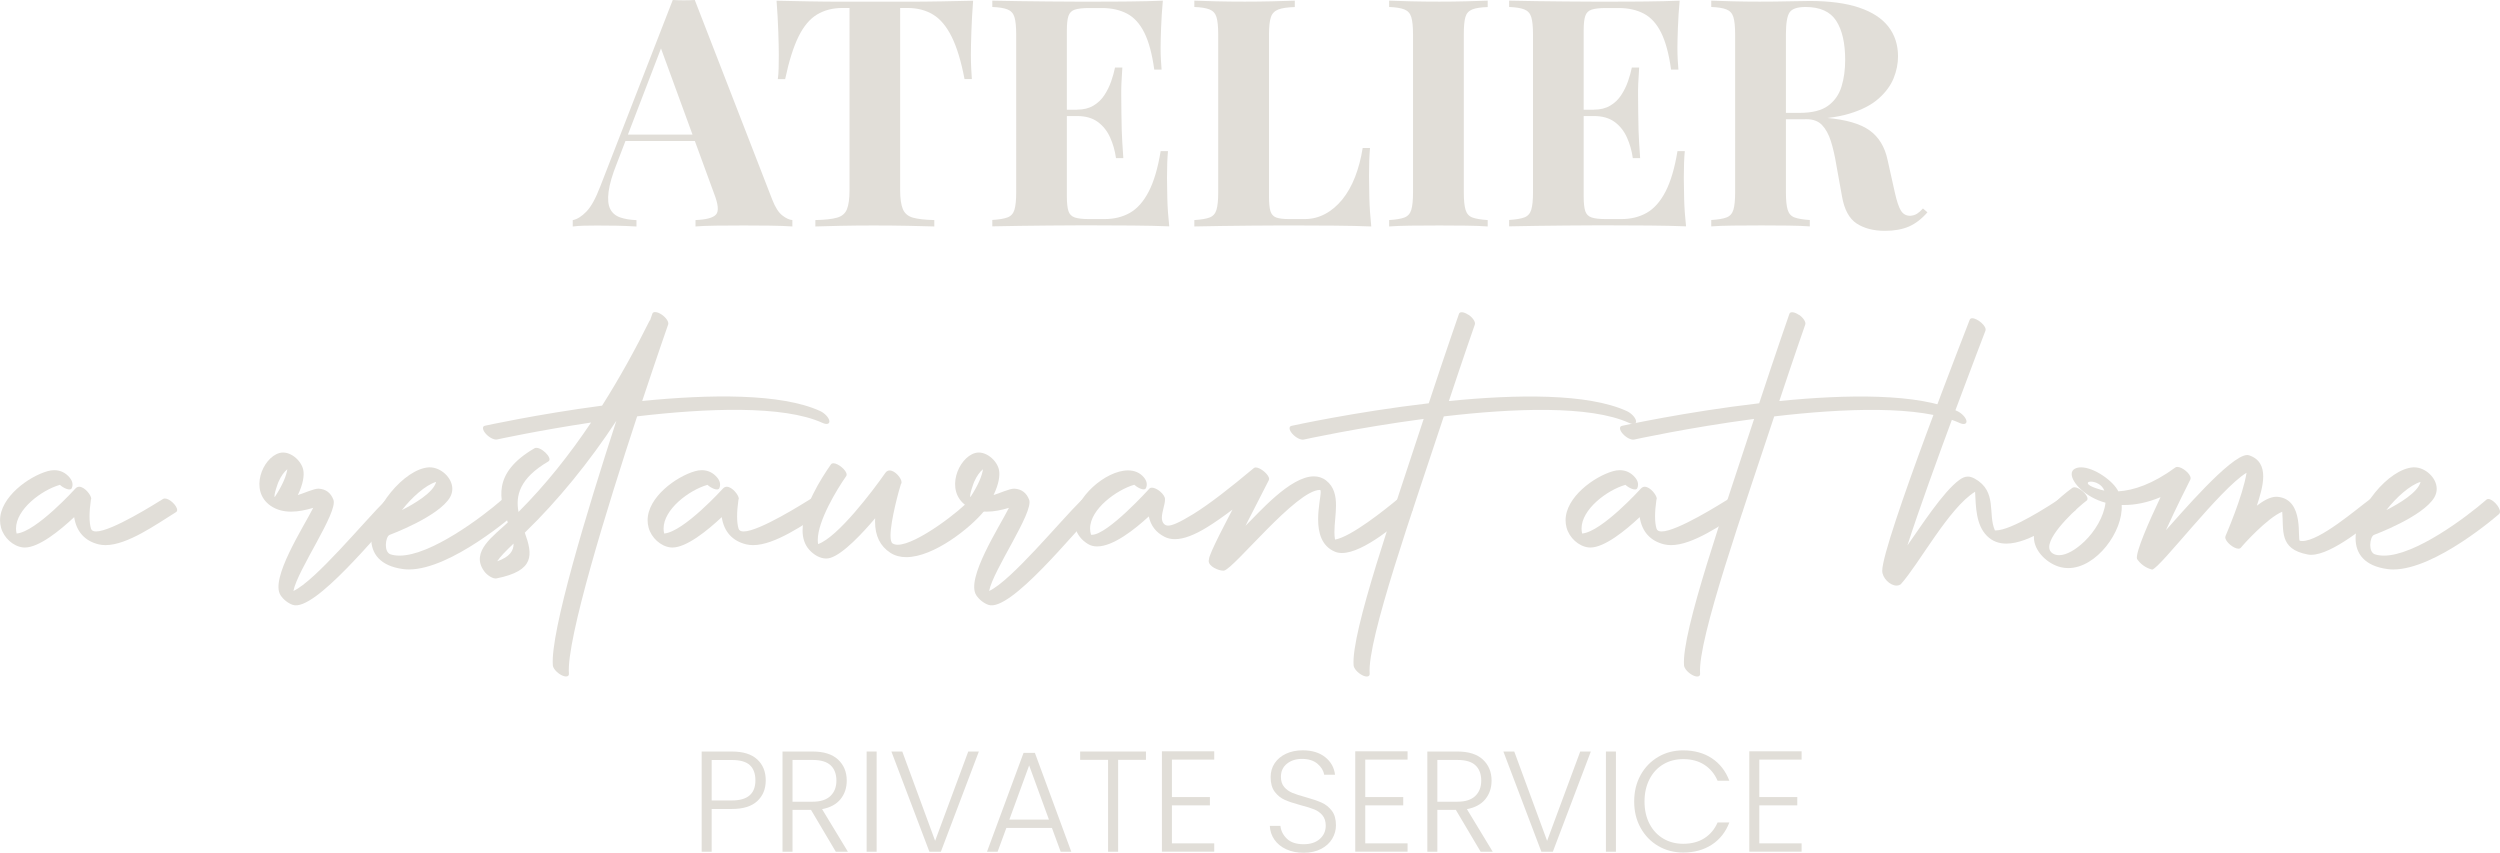 <svg xmlns="http://www.w3.org/2000/svg" id="Layer_2" data-name="Layer 2" viewBox="0 0 457.37 156"><defs><style>      .cls-1 {        fill: #e1ded8;        stroke-width: 0px;      }    </style></defs><g id="Layer_1-2" data-name="Layer 1"><g><g><path class="cls-1" d="M127.11,0l14.17,36.52c.54,1.4,1.16,2.36,1.84,2.89s1.29.81,1.84.85v1.17c-1.17-.08-2.54-.13-4.11-.15s-3.16-.03-4.75-.03c-1.79,0-3.48.01-5.07.03-1.59.02-2.86.07-3.79.15v-1.17c1.98-.08,3.24-.42,3.76-1.02.53-.6.4-1.9-.38-3.88l-9.92-27.12,1.05-1.52-8.87,23.1c-.86,2.14-1.37,3.89-1.54,5.25-.18,1.36-.08,2.41.29,3.15.37.74.97,1.25,1.81,1.55.84.29,1.84.46,3,.5v1.17c-1.28-.08-2.51-.13-3.67-.15-1.17-.02-2.35-.03-3.56-.03-.86,0-1.66.01-2.42.03s-1.43.07-2.01.15v-1.17c.81-.15,1.65-.68,2.51-1.57.86-.89,1.69-2.41,2.51-4.55L123.08,0c.62.04,1.29.06,2.01.06s1.39-.02,2.01-.06ZM131.19,24.62v1.17h-17.38l.58-1.17h16.8Z"></path><path class="cls-1" d="M178.03.12c-.15,1.98-.26,3.89-.32,5.72-.06,1.83-.09,3.23-.09,4.2,0,.86.02,1.67.06,2.45.04.78.08,1.44.12,1.98h-1.34c-.62-3.27-1.41-5.85-2.36-7.76-.95-1.9-2.09-3.26-3.41-4.05-1.32-.8-2.88-1.2-4.67-1.2h-1.34v33.31c0,1.56.17,2.72.5,3.5.33.78.94,1.29,1.84,1.55.89.25,2.19.4,3.91.44v1.17c-1.2-.04-2.81-.08-4.81-.12s-4.09-.06-6.27-.06-4.16.02-6.07.06-3.44.08-4.61.12v-1.17c1.75-.04,3.07-.18,3.97-.44.89-.25,1.5-.77,1.81-1.55.31-.78.47-1.94.47-3.5V1.46h-1.28c-1.79,0-3.34.4-4.67,1.2-1.32.8-2.45,2.14-3.38,4.03s-1.75,4.48-2.45,7.79h-1.34c.08-.54.13-1.21.15-1.98.02-.78.03-1.59.03-2.45,0-.97-.03-2.37-.09-4.2s-.17-3.73-.32-5.72c1.79.04,3.74.08,5.86.12,2.12.04,4.25.06,6.39.06h11.58c2.12,0,4.25-.02,6.39-.06,2.14-.04,4.06-.08,5.77-.12Z"></path><path class="cls-1" d="M212.74.12c-.16,1.71-.26,3.36-.32,4.96-.06,1.6-.09,2.82-.09,3.68,0,.78.02,1.52.06,2.22s.08,1.28.12,1.75h-1.34c-.39-2.84-.99-5.08-1.81-6.74-.82-1.65-1.88-2.82-3.18-3.5-1.3-.68-2.83-1.02-4.58-1.02h-2.39c-1.13,0-1.98.1-2.57.29s-.97.58-1.17,1.17c-.2.58-.29,1.48-.29,2.68v30.33c0,1.21.1,2.1.29,2.68.19.58.58.97,1.17,1.17.58.19,1.44.29,2.57.29h2.86c1.75,0,3.3-.38,4.64-1.14,1.34-.76,2.49-2.05,3.44-3.88.95-1.83,1.68-4.3,2.19-7.41h1.34c-.12,1.24-.18,2.88-.18,4.9,0,.89.02,2.16.06,3.79s.16,3.33.35,5.07c-1.98-.08-4.22-.13-6.71-.15-2.49-.02-4.71-.03-6.65-.03h-3.73c-1.52,0-3.15.01-4.9.03-1.75.02-3.52.04-5.31.06-1.79.02-3.48.05-5.07.09v-1.17c1.25-.08,2.18-.23,2.8-.47s1.04-.7,1.25-1.4.32-1.75.32-3.15V6.3c0-1.44-.11-2.5-.32-3.18s-.64-1.15-1.28-1.4-1.57-.4-2.77-.44V.12c1.59.04,3.29.07,5.07.09s3.56.04,5.31.06c1.75.02,3.38.03,4.9.03h3.73c1.79,0,3.82,0,6.1-.03s4.31-.07,6.1-.15ZM203.64,20.07v1.17h-10.21v-1.17h10.21ZM205.33,12.37c-.16,2.22-.22,3.91-.2,5.07.02,1.17.03,2.24.03,3.21s.02,2.04.06,3.21c.04,1.17.13,2.86.29,5.07h-1.34c-.19-1.36-.55-2.62-1.08-3.79-.53-1.17-1.27-2.11-2.25-2.83s-2.24-1.08-3.79-1.08v-1.17c1.17,0,2.16-.24,2.98-.73.82-.48,1.49-1.13,2.01-1.92.52-.8.94-1.64,1.25-2.54.31-.89.54-1.73.7-2.51h1.34Z"></path><path class="cls-1" d="M236.88.12v1.17c-1.32.04-2.32.18-3,.44s-1.14.72-1.37,1.4c-.23.68-.35,1.74-.35,3.18v29.63c0,1.21.09,2.1.26,2.68.18.58.53.97,1.05,1.17.52.19,1.31.29,2.36.29h2.86c1.32,0,2.57-.31,3.73-.93,1.17-.62,2.22-1.51,3.15-2.65.93-1.15,1.71-2.52,2.33-4.11.62-1.59,1.09-3.36,1.4-5.31h1.34c-.12,1.32-.18,3.03-.18,5.13,0,.89.02,2.2.06,3.91s.16,3.48.35,5.31c-1.98-.08-4.22-.13-6.71-.15-2.49-.02-4.71-.03-6.65-.03h-3.73c-1.52,0-3.15.01-4.9.03-1.75.02-3.52.04-5.31.06-1.79.02-3.48.05-5.07.09v-1.17c1.25-.08,2.18-.23,2.8-.47s1.04-.7,1.25-1.4.32-1.75.32-3.15V6.3c0-1.44-.11-2.5-.32-3.18s-.64-1.15-1.28-1.4-1.57-.4-2.77-.44V.12c.97.04,2.28.08,3.94.12,1.65.04,3.41.06,5.28.06,1.71,0,3.39-.02,5.05-.06,1.65-.04,3.02-.08,4.11-.12Z"></path><path class="cls-1" d="M272.17.12v1.17c-1.25.04-2.19.18-2.83.44s-1.06.72-1.25,1.4c-.2.68-.29,1.74-.29,3.18v28.93c0,1.4.11,2.45.32,3.15s.63,1.17,1.25,1.4,1.55.39,2.8.47v1.17c-1.05-.08-2.37-.13-3.97-.15-1.6-.02-3.21-.03-4.84-.03-1.91,0-3.66.01-5.28.03s-2.93.07-3.94.15v-1.17c1.25-.08,2.18-.23,2.8-.47s1.04-.7,1.25-1.4.32-1.75.32-3.15V6.3c0-1.44-.11-2.5-.32-3.18s-.64-1.15-1.28-1.4-1.57-.4-2.77-.44V.12c1.01.04,2.32.08,3.94.12,1.61.04,3.37.06,5.28.06,1.63,0,3.25-.02,4.84-.06,1.59-.04,2.92-.08,3.97-.12Z"></path><path class="cls-1" d="M307.29.12c-.16,1.71-.26,3.36-.32,4.96-.06,1.6-.09,2.82-.09,3.68,0,.78.02,1.52.06,2.22s.08,1.28.12,1.75h-1.34c-.39-2.84-.99-5.08-1.81-6.74-.82-1.65-1.88-2.82-3.18-3.5-1.3-.68-2.83-1.02-4.58-1.02h-2.39c-1.13,0-1.98.1-2.57.29s-.97.58-1.17,1.17c-.2.58-.29,1.48-.29,2.68v30.33c0,1.21.1,2.1.29,2.68.19.58.58.97,1.17,1.17.58.19,1.44.29,2.57.29h2.86c1.75,0,3.3-.38,4.64-1.14,1.34-.76,2.49-2.05,3.44-3.88.95-1.83,1.68-4.3,2.19-7.41h1.34c-.12,1.24-.18,2.88-.18,4.9,0,.89.02,2.16.06,3.79s.16,3.33.35,5.07c-1.98-.08-4.22-.13-6.71-.15-2.49-.02-4.71-.03-6.65-.03h-3.73c-1.52,0-3.15.01-4.9.03-1.75.02-3.52.04-5.31.06-1.79.02-3.48.05-5.07.09v-1.17c1.25-.08,2.18-.23,2.8-.47s1.04-.7,1.25-1.4.32-1.75.32-3.15V6.3c0-1.44-.11-2.5-.32-3.18s-.64-1.15-1.28-1.4-1.57-.4-2.77-.44V.12c1.59.04,3.29.07,5.07.09s3.56.04,5.31.06c1.75.02,3.38.03,4.9.03h3.73c1.79,0,3.82,0,6.1-.03s4.31-.07,6.1-.15ZM298.19,20.07v1.17h-10.21v-1.17h10.21ZM299.88,12.37c-.16,2.22-.22,3.91-.2,5.07.02,1.17.03,2.24.03,3.21s.02,2.04.06,3.21c.04,1.17.13,2.86.29,5.07h-1.34c-.19-1.36-.55-2.62-1.08-3.79-.53-1.17-1.27-2.11-2.25-2.83s-2.24-1.08-3.79-1.08v-1.17c1.17,0,2.16-.24,2.98-.73.82-.48,1.49-1.13,2.01-1.92.52-.8.94-1.64,1.25-2.54.31-.89.54-1.73.7-2.51h1.34Z"></path><path class="cls-1" d="M313.06.12c.97.04,2.28.08,3.94.12,1.65.04,3.3.06,4.93.06,1.87,0,3.67-.02,5.42-.06,1.75-.04,3-.06,3.73-.06,3.62,0,6.62.4,9.01,1.2,2.39.8,4.18,1.95,5.37,3.47,1.19,1.52,1.78,3.35,1.78,5.48,0,1.32-.27,2.65-.81,4-.55,1.34-1.47,2.59-2.77,3.73-1.3,1.15-3.08,2.06-5.34,2.74s-5.1,1.02-8.51,1.02h-5.6v-1.17h5.02c2.29,0,4.04-.44,5.22-1.31,1.19-.87,2-2.04,2.45-3.5s.67-3.08.67-4.87c0-3.07-.54-5.45-1.63-7.15-1.09-1.69-2.96-2.54-5.6-2.54-1.52,0-2.5.33-2.94.99-.45.66-.67,2-.67,4.03v28.93c0,1.4.11,2.45.32,3.15s.63,1.17,1.25,1.4,1.55.39,2.8.47v1.17c-1.05-.08-2.37-.13-3.97-.15-1.6-.02-3.21-.03-4.84-.03-1.87,0-3.63.01-5.28.03s-2.97.07-3.94.15v-1.17c1.25-.08,2.18-.23,2.8-.47s1.04-.7,1.25-1.4.32-1.75.32-3.15V6.3c0-1.44-.11-2.5-.32-3.18s-.64-1.15-1.28-1.4-1.57-.4-2.77-.44V.12ZM324.09,20.82c1.67.04,3.12.12,4.34.23,1.22.12,2.3.22,3.24.32.93.1,1.77.17,2.51.2,3.54.31,6.16,1.07,7.85,2.28s2.79,3.01,3.3,5.42l1.34,6.01c.35,1.56.72,2.65,1.11,3.27.39.62.95.93,1.69.93.51-.04.92-.17,1.25-.38s.69-.53,1.08-.96l.82.7c-1.05,1.21-2.18,2.07-3.38,2.6-1.21.52-2.67.79-4.38.79-2.1,0-3.83-.45-5.19-1.34-1.36-.89-2.26-2.55-2.68-4.96l-1.05-5.83c-.27-1.63-.6-3.06-.99-4.29-.39-1.22-.92-2.2-1.6-2.92-.68-.72-1.62-1.08-2.83-1.08h-6.3l-.12-.99Z"></path></g><g><path class="cls-1" d="M10.96,88.7c-3.43.99-8.03,4.51-8.03,7.99,0,.31.04.62.11.92,3.61-.32,10.74-8.22,10.76-8.24.21-.22.44-.32.69-.32,1.01,0,2.2,1.56,2.2,2.17,0,.07-.02.13-.06.18-.17,1.19-.25,2.21-.25,3.08,0,.92.09,1.66.27,2.24.11.36.44.51.93.51,2.84,0,11.04-5.2,12.24-5.94.1-.06.22-.09.35-.09.88,0,2.24,1.34,2.24,2.1,0,.17-.07.31-.22.4-3.56,2.21-8.88,6.03-12.89,6.03-.43,0-.85-.05-1.25-.14-2.52-.61-4.07-2.31-4.48-4.98-2.63,2.47-6.45,5.56-9.03,5.56-.12,0-.24,0-.35-.02-1.79-.21-3.49-1.75-4-3.62-.12-.45-.18-.9-.18-1.35,0-4.21,5.2-7.99,8.69-8.98.42-.12.83-.18,1.23-.18,1.08,0,2.06.44,2.82,1.36.5.61.66,1.26.39,1.91-.28.65-1.65-.08-2.17-.58Z"></path><path class="cls-1" d="M72.77,93.86c-3.46,3.4-15.21,18.16-19.21,16.8-.85-.29-1.71-.97-2.22-1.74-2-3,4.21-12.51,5.96-16.01-2.68.81-5.53,1.17-7.78-.37-3.99-2.74-1.5-8.8,1.6-9.66,1.86-.52,4,1.32,4.36,3.08.21,1.02-.02,2.58-.99,4.61.97-.27,2.99-1.22,3.81-1.17,1.35.08,2.23.79,2.7,2.03.87,2.29-6.59,12.84-7.32,16.69,4.03-1.86,13-12.79,16.89-16.62.77-.76,2.96,1.61,2.2,2.36ZM52.57,85.84c-.57.46-1.15,1.24-1.63,2.33-.07.15-.94,2.51-.67,2.77,1.43-2.19,2.12-3.89,2.3-5.1Z"></path><path class="cls-1" d="M70.59,99.69c0,.77.24,1.52.85,1.72.51.17,1.06.24,1.66.24,5.71,0,15.14-7.08,18.75-10.24.1-.09.21-.12.34-.12.81,0,2.14,1.47,2.14,2.33,0,.17-.05.31-.17.42-.03.03-11.56,10.14-19.35,10.14-.36,0-.72-.02-1.07-.07-4.23-.57-5.83-2.84-5.83-5.62,0-5.42,6.08-12.74,10.56-12.99.05,0,.11,0,.17,0,2.01,0,4.11,1.89,4.11,3.94,0,.51-.13,1.02-.41,1.52-2.04,3.56-11.05,6.89-11.07,6.9-.39.15-.68,1.01-.68,1.85ZM79.79,88.16c-1.92.56-4.49,2.87-6.26,5.16,2.35-1.2,5.78-3.23,6.26-5.16Z"></path><path class="cls-1" d="M90.85,105.82c-.64.13-1.75-.57-2.29-1.34-2.58-3.59,1.86-6.51,4.34-8.9-1.48-4.11-2.97-8.99,4.87-13.56.98-.58,3.51,1.83,2.55,2.4-5.34,3.12-6.01,6.31-5.46,9.24,4.96-4.96,9.35-10.5,13.28-16.36-9.75,1.47-17.15,3.09-17.2,3.1-.53.11-1.46-.35-2.07-1.05-.61-.69-.69-1.35-.16-1.46.06-.01,9.59-2.11,21.44-3.68,3.18-5.02,6.05-10.23,8.66-15.48.03-.07.08-.12.13-.16.26-.76.41-1.18.41-1.19.15-.45.93-.36,1.73.19.79.54,1.32,1.35,1.16,1.79-.02.05-2.05,5.86-4.75,14,12.27-1.23,25.39-1.44,32.56,1.84.8.37,1.55,1.15,1.67,1.75.12.6-.44.79-1.24.42-7.15-3.27-21.24-2.69-33.92-1.2-5.51,16.75-12.96,40.85-12.48,47.08.05.56-.58.68-1.39.25-.81-.42-1.51-1.22-1.55-1.78-.48-6.04,6.22-28.13,11.62-44.74-4.92,7.51-10.71,14.62-16.75,20.47,1.44,4,1.9,6.96-5.19,8.37ZM93.96,99.44c-1.48,1.42-2.49,2.44-3,3.25,2.31-.82,3.02-1.93,3-3.25Z"></path><path class="cls-1" d="M129.43,88.7c-3.43.99-8.03,4.51-8.03,7.99,0,.31.04.62.11.92,3.61-.32,10.74-8.22,10.76-8.24.21-.22.44-.32.69-.32,1.01,0,2.2,1.56,2.2,2.17,0,.07-.02.13-.06.18-.17,1.19-.25,2.21-.25,3.08,0,.92.09,1.66.27,2.24.11.36.44.51.93.51,2.84,0,11.04-5.2,12.24-5.94.1-.06.22-.09.35-.09.88,0,2.24,1.34,2.24,2.1,0,.17-.07.31-.22.4-3.56,2.21-8.88,6.03-12.89,6.03-.43,0-.85-.05-1.25-.14-2.52-.61-4.07-2.31-4.48-4.98-2.63,2.47-6.45,5.56-9.03,5.56-.12,0-.24,0-.35-.02-1.79-.21-3.49-1.75-4-3.62-.12-.45-.18-.9-.18-1.35,0-4.21,5.2-7.99,8.69-8.98.42-.12.83-.18,1.23-.18,1.08,0,2.06.44,2.82,1.36.5.61.66,1.26.39,1.91-.28.65-1.65-.08-2.17-.58Z"></path><path class="cls-1" d="M152.46,84.75c.87,0,2.43,1.28,2.43,2.08,0,.11-.03.21-.09.29-1.68,2.39-5.19,8.17-5.19,11.66,0,.27.02.52.06.76,3.62-1.27,10.09-9.85,12.31-13.04.21-.3.49-.43.78-.43.98,0,2.18,1.41,2.18,2.17,0,.13-.04.25-.12.33-.32.96-1.9,6.67-1.9,9.42,0,.73.11,1.25.38,1.43.25.16.57.24.94.24,3.46,0,11.66-6.37,13.27-8.33.1-.13.25-.18.42-.18.81,0,2.2,1.25,2.2,2.04,0,.13-.04.24-.11.34-2.46,3.01-9.18,8.4-14.22,8.4-1.08,0-2.08-.25-2.94-.82-1.81-1.19-2.77-3.04-2.77-5.7,0-.19,0-.39.02-.6-2.23,2.65-5.83,6.53-8.19,7.25-.26.08-.52.12-.78.12-1.14,0-2.28-.7-3.08-1.59-.87-.97-1.23-2.19-1.23-3.54,0-4.17,3.38-9.51,5.2-12.1.1-.14.26-.2.44-.2Z"></path><path class="cls-1" d="M200.05,93.86c-3.46,3.4-15.21,18.16-19.21,16.8-.85-.29-1.71-.97-2.22-1.74-2-3,4.21-12.51,5.96-16.01-2.68.81-5.53,1.17-7.78-.37-3.99-2.74-1.5-8.8,1.6-9.66,1.86-.52,4,1.32,4.36,3.08.21,1.02-.02,2.58-.99,4.61.97-.27,2.99-1.22,3.81-1.17,1.35.08,2.23.79,2.7,2.03.87,2.29-6.59,12.84-7.32,16.69,4.03-1.86,13-12.79,16.89-16.62.77-.76,2.96,1.61,2.2,2.36ZM179.84,85.84c-.57.46-1.15,1.24-1.63,2.33-.07.15-.94,2.51-.67,2.77,1.43-2.19,2.12-3.89,2.3-5.1Z"></path><path class="cls-1" d="M207.46,88.7c-3.1.9-8.03,4.4-8.03,7.99,0,.38.05.76.17,1.14.05,0,.11.01.17.01,2.88,0,10.51-8.44,10.53-8.47.3-.33,1.16-.1,1.91.52.62.51.98,1.11.92,1.5.03.85-.57,2.23-.57,3.32,0,.44.1.83.37,1.12.19.19.41.33.78.33.71,0,1.97-.51,4.54-2.08,2.99-1.84,6.74-4.77,11.13-8.44.09-.08.21-.12.36-.12.86,0,2.44,1.32,2.44,2.1,0,.08-.02.15-.05.22-.1.18-2.23,4.33-4.27,8.35,2.45-2.38,8.17-9.04,12.51-9.04.81,0,1.58.23,2.26.77,1.44,1.13,1.79,2.78,1.79,4.55,0,1.62-.29,3.34-.29,4.87,0,.48.03.95.11,1.38,2.97-.52,9.21-5.53,11.46-7.4.11-.09.24-.13.39-.13.87,0,2.32,1.3,2.32,2.06,0,.14-.05.27-.16.36-2.39,1.96-8.75,7.56-12.74,7.56-.46,0-.88-.07-1.27-.23-2.5-1.04-3.09-3.54-3.09-5.93,0-2.14.47-4.19.47-5.01,0-.24-.04-.37-.14-.37-4.34,0-15.66,14.34-17.54,14.76-.05,0-.11.01-.17.01-.87,0-2.64-.77-2.64-1.76,0-.11.02-.22.06-.32-.11-.83,3.76-8.06,4.29-9.09-1.71,1.29-3.26,2.38-4.65,3.23-2.29,1.41-4.26,2.18-5.9,2.18-.68,0-1.3-.14-1.86-.42-1.55-.78-2.53-2.01-2.9-3.74-2.62,2.42-6.53,5.49-9.45,5.49-.61,0-1.17-.13-1.67-.44-1.16-.69-1.99-1.72-2.34-3.02-.11-.38-.15-.77-.15-1.17,0-4.26,5.7-9.28,9.81-9.28,1.14,0,2.17.39,2.91,1.29.5.61.66,1.26.39,1.91-.31.73-1.76-.19-2.17-.58Z"></path><path class="cls-1" d="M268.66,57.58c.8.54,1.32,1.35,1.16,1.79-.02.05-2.05,5.86-4.75,14,12.27-1.23,25.4-1.44,32.56,1.84.8.37,1.55,1.15,1.67,1.75.12.6-.44.79-1.24.42-7.16-3.27-21.24-2.69-33.92-1.2-5.5,16.75-14.05,40.85-13.56,47.08.04.56-.58.68-1.39.25-.81-.42-1.51-1.22-1.55-1.78-.48-6.08,7.4-28.43,12.82-45.09-12,1.59-21.88,3.76-21.95,3.78-.53.11-1.45-.35-2.07-1.05-.62-.69-.69-1.35-.16-1.46.07-.02,11.63-2.56,25.11-4.13,3.08-9.37,5.52-16.32,5.53-16.37.15-.45.93-.36,1.72.19Z"></path><path class="cls-1" d="M297.37,88.7c-3.43.99-8.03,4.51-8.03,7.99,0,.31.04.62.11.92,3.61-.32,10.74-8.22,10.76-8.24.21-.22.44-.32.69-.32,1.01,0,2.2,1.56,2.2,2.17,0,.07-.02.13-.06.18-.17,1.19-.25,2.21-.25,3.08,0,.92.09,1.66.27,2.24.11.36.44.51.93.51,2.84,0,11.04-5.2,12.24-5.94.1-.06.22-.09.35-.09.88,0,2.24,1.34,2.24,2.1,0,.17-.07.31-.22.4-3.56,2.21-8.88,6.03-12.89,6.03-.43,0-.85-.05-1.25-.14-2.52-.61-4.07-2.31-4.48-4.98-2.63,2.47-6.45,5.56-9.03,5.56-.12,0-.24,0-.35-.02-1.79-.21-3.49-1.75-4-3.62-.12-.45-.18-.9-.18-1.35,0-4.21,5.2-7.99,8.69-8.98.42-.12.83-.18,1.23-.18,1.08,0,2.06.44,2.82,1.36.5.61.66,1.26.39,1.91-.28.65-1.65-.08-2.17-.58Z"></path><path class="cls-1" d="M329.11,57.58c.8.54,1.32,1.35,1.16,1.79-.02.05-2.05,5.86-4.75,14,12.27-1.23,25.4-1.44,32.56,1.84.8.37,1.55,1.15,1.67,1.75.12.6-.44.79-1.24.42-7.16-3.27-21.24-2.69-33.92-1.2-5.5,16.75-14.05,40.85-13.56,47.08.04.56-.58.68-1.39.25-.81-.42-1.51-1.22-1.55-1.78-.48-6.08,7.4-28.43,12.82-45.09-12,1.59-21.88,3.76-21.95,3.78-.53.11-1.45-.35-2.07-1.05-.62-.69-.69-1.35-.16-1.46.07-.02,11.63-2.56,25.11-4.13,3.08-9.37,5.52-16.32,5.53-16.37.15-.45.93-.36,1.72.19Z"></path><path class="cls-1" d="M377.55,90.94c.88,0,2.26,1.32,2.26,2.08,0,.17-.06.3-.21.4-2.9,1.87-8.28,6.03-12.54,6.03-1.33,0-2.54-.4-3.54-1.4-2.04-2.03-2.04-5.37-2.18-8.09-4.77,2.91-10.24,13.2-13.59,16.92-.24.17-.51.25-.79.25-1.21,0-2.61-1.42-2.61-2.7,0-5.03,15.99-45.9,16-45.92.08-.2.25-.29.47-.29.92,0,2.73,1.45,2.41,2.29-.04.1-10.19,26.52-14.27,39.27,2.39-3.36,6.5-9.8,9.5-11.98.54-.39,1.03-.61,1.55-.61.39,0,.8.12,1.27.38,4.19,2.33,2.34,6.49,3.69,9.47.05,0,.1,0,.14,0,2.89,0,9.77-4.51,12.07-6,.11-.07.23-.1.37-.1Z"></path><path class="cls-1" d="M379.5,89.14c.91,0,2.41,1.33,2.41,2.1,0,.15-.05.27-.18.36-1.21.86-6.83,5.86-6.83,8.48,0,.49.2.9.65,1.18.35.21.74.31,1.16.31,1.37,0,3.07-1.02,4.62-2.5,1.89-1.8,3.57-4.53,3.87-7.1-3.62-.97-6.19-3.66-6.19-5.24,0-.42.18-.76.57-.97.33-.18.72-.26,1.15-.26,2.38,0,5.9,2.49,6.81,4.39,2.78-.17,6.31-1.33,10.44-4.37.1-.07.22-.1.36-.1.87,0,2.43,1.23,2.43,2.07,0,.11-.03.21-.08.3-.28.55-2.59,5.12-4.44,9.21,2.38-2.61,11.83-13.76,14.89-13.76.11,0,.22.02.31.05,1.99.66,2.6,2.16,2.6,3.87,0,1.8-.68,3.82-1.16,5.35,1.03-.78,2.34-1.63,3.56-1.63.07,0,.15,0,.22.01,5.02.45,3.54,7.95,4.1,8.05.13.03.27.04.41.04,3.23,0,9.96-5.86,12.46-7.69.11-.08.24-.11.38-.11.91,0,2.42,1.34,2.42,2.1,0,.15-.05.27-.18.36-2.92,2.14-9.54,7.86-13.44,7.86-.22,0-.43-.02-.63-.06-5.32-1-4.35-4.44-4.66-7.82-2.72,1.11-7.22,6.11-7.53,6.54-.11.15-.28.22-.48.22-.88,0-2.41-1.27-2.41-2.08,0-.08.01-.15.04-.22,0-.02,3.22-7.4,3.85-11.59-4.8,2.89-15.71,17.34-17.26,17.72-1.29-.33-2.2-1.1-2.78-1.96-.3-1.21,2.23-6.91,4.31-11.3-2.47,1.04-4.72,1.44-6.68,1.44-.14,0-.29,0-.43,0,.28,4.84-4.63,11.54-9.78,11.54-.46,0-.93-.05-1.39-.17-2.36-.58-4.89-2.89-4.89-5.47,0-.28.03-.55.09-.83.84-3.89,6.92-8.19,6.93-8.2.11-.08.24-.11.38-.11ZM382.53,88.11c-.25,0-.44.05-.52.15-.04.05-.05.09-.05.14,0,.58,2.6,1.29,3.03,1.36-.46-1.19-1.73-1.65-2.47-1.65Z"></path><path class="cls-1" d="M433.63,99.69c0,.77.24,1.52.85,1.72.51.17,1.06.24,1.66.24,5.71,0,15.14-7.08,18.75-10.24.1-.09.21-.12.34-.12.81,0,2.14,1.47,2.14,2.33,0,.17-.05.31-.17.42-.03.03-11.56,10.14-19.35,10.14-.36,0-.72-.02-1.07-.07-4.23-.57-5.83-2.84-5.83-5.62,0-5.42,6.08-12.74,10.56-12.99.05,0,.11,0,.17,0,2.01,0,4.11,1.89,4.11,3.94,0,.51-.13,1.02-.41,1.52-2.04,3.56-11.05,6.89-11.07,6.9-.39.15-.68,1.01-.68,1.85ZM442.84,88.16c-1.92.56-4.49,2.87-6.26,5.16,2.35-1.2,5.78-3.23,6.26-5.16Z"></path></g><g><path class="cls-1" d="M138.54,146.56c-1.03.96-2.58,1.44-4.64,1.44h-3.7v7.82h-1.83v-18.33h5.53c2.05,0,3.59.48,4.63,1.44,1.04.96,1.56,2.24,1.56,3.83s-.52,2.84-1.55,3.8ZM138.2,142.76c0-1.22-.34-2.15-1.02-2.78-.68-.63-1.78-.94-3.28-.94h-3.7v7.4h3.7c2.87,0,4.3-1.22,4.3-3.67Z"></path><path class="cls-1" d="M152.91,155.82l-4.54-7.66h-3.38v7.66h-1.83v-18.33h5.51c2.04,0,3.6.49,4.65,1.47s1.59,2.26,1.59,3.85c0,1.33-.38,2.46-1.14,3.4-.76.93-1.88,1.54-3.37,1.82l4.72,7.79h-2.2ZM144.99,146.67h3.7c1.43,0,2.51-.35,3.24-1.05.73-.7,1.09-1.63,1.09-2.81s-.35-2.14-1.05-2.79c-.7-.66-1.8-.99-3.31-.99h-3.67v7.63Z"></path><path class="cls-1" d="M160.38,137.49v18.33h-1.83v-18.33h1.83Z"></path><path class="cls-1" d="M179.08,137.49l-6.95,18.33h-2.1l-6.95-18.33h1.99l6.01,16.34,6.06-16.34h1.94Z"></path><path class="cls-1" d="M192.45,151.47h-8.34l-1.6,4.35h-1.94l6.69-18.09h2.07l6.66,18.09h-1.94l-1.6-4.35ZM191.9,149.94l-3.62-9.91-3.62,9.91h7.24Z"></path><path class="cls-1" d="M209.65,137.49v1.52h-5.09v16.81h-1.84v-16.81h-5.11v-1.52h12.04Z"></path><path class="cls-1" d="M214.4,138.98v6.84h6.95v1.52h-6.95v6.95h7.74v1.52h-9.57v-18.36h9.57v1.52h-7.74Z"></path><path class="cls-1" d="M235.31,155.37c-.92-.42-1.64-1.01-2.16-1.76-.52-.75-.8-1.59-.84-2.52h1.94c.09.89.48,1.67,1.18,2.35.7.67,1.72,1.01,3.07,1.01,1.24,0,2.23-.32,2.95-.96.72-.64,1.09-1.45,1.09-2.43,0-.79-.2-1.42-.6-1.9-.4-.48-.9-.84-1.5-1.08-.6-.24-1.42-.5-2.47-.77-1.22-.33-2.19-.65-2.91-.97s-1.33-.8-1.84-1.47c-.51-.67-.76-1.57-.76-2.7,0-.94.24-1.79.73-2.53s1.18-1.32,2.07-1.74c.89-.42,1.91-.63,3.07-.63,1.7,0,3.07.42,4.11,1.25s1.64,1.9,1.8,3.21h-1.99c-.12-.75-.53-1.42-1.23-2.01s-1.65-.88-2.83-.88c-1.1,0-2.02.29-2.75.88-.73.59-1.1,1.38-1.1,2.4,0,.77.2,1.39.6,1.86s.91.83,1.51,1.08,1.42.51,2.45.79c1.19.33,2.15.66,2.89.99.73.32,1.35.82,1.86,1.48.51.67.76,1.56.76,2.68,0,.86-.23,1.67-.68,2.44-.45.77-1.13,1.39-2.02,1.86s-1.96.71-3.2.71-2.27-.21-3.18-.63Z"></path><path class="cls-1" d="M249.77,138.98v6.84h6.95v1.52h-6.95v6.95h7.74v1.52h-9.57v-18.36h9.57v1.52h-7.74Z"></path><path class="cls-1" d="M270.88,155.82l-4.54-7.66h-3.38v7.66h-1.83v-18.33h5.51c2.04,0,3.6.49,4.65,1.47s1.59,2.26,1.59,3.85c0,1.33-.38,2.46-1.14,3.4-.76.93-1.88,1.54-3.37,1.82l4.72,7.79h-2.2ZM262.96,146.67h3.7c1.43,0,2.51-.35,3.24-1.05.73-.7,1.09-1.63,1.09-2.81s-.35-2.14-1.05-2.79c-.7-.66-1.8-.99-3.31-.99h-3.67v7.63Z"></path><path class="cls-1" d="M291.04,137.49l-6.95,18.33h-2.1l-6.95-18.33h1.99l6.01,16.34,6.06-16.34h1.94Z"></path><path class="cls-1" d="M295.63,137.49v18.33h-1.83v-18.33h1.83Z"></path><path class="cls-1" d="M300.14,141.8c.79-1.42,1.86-2.53,3.23-3.33,1.36-.8,2.88-1.19,4.56-1.19,2.04,0,3.8.48,5.26,1.45,1.46.97,2.52,2.34,3.19,4.11h-2.15c-.53-1.24-1.33-2.21-2.4-2.91s-2.37-1.05-3.89-1.05c-1.35,0-2.56.31-3.63.94s-1.92,1.53-2.53,2.72c-.61,1.18-.92,2.55-.92,4.1s.31,2.92.92,4.09c.61,1.17,1.46,2.07,2.53,2.7s2.28.94,3.63.94c1.52,0,2.82-.34,3.89-1.03s1.87-1.65,2.4-2.87h2.15c-.67,1.75-1.73,3.1-3.2,4.06-1.47.96-3.22,1.44-5.24,1.44-1.68,0-3.2-.4-4.56-1.19-1.36-.79-2.44-1.9-3.23-3.32-.79-1.42-1.18-3.02-1.18-4.83s.39-3.41,1.18-4.84Z"></path><path class="cls-1" d="M321.86,138.98v6.84h6.95v1.52h-6.95v6.95h7.74v1.52h-9.57v-18.36h9.57v1.52h-7.74Z"></path></g></g></g></svg>